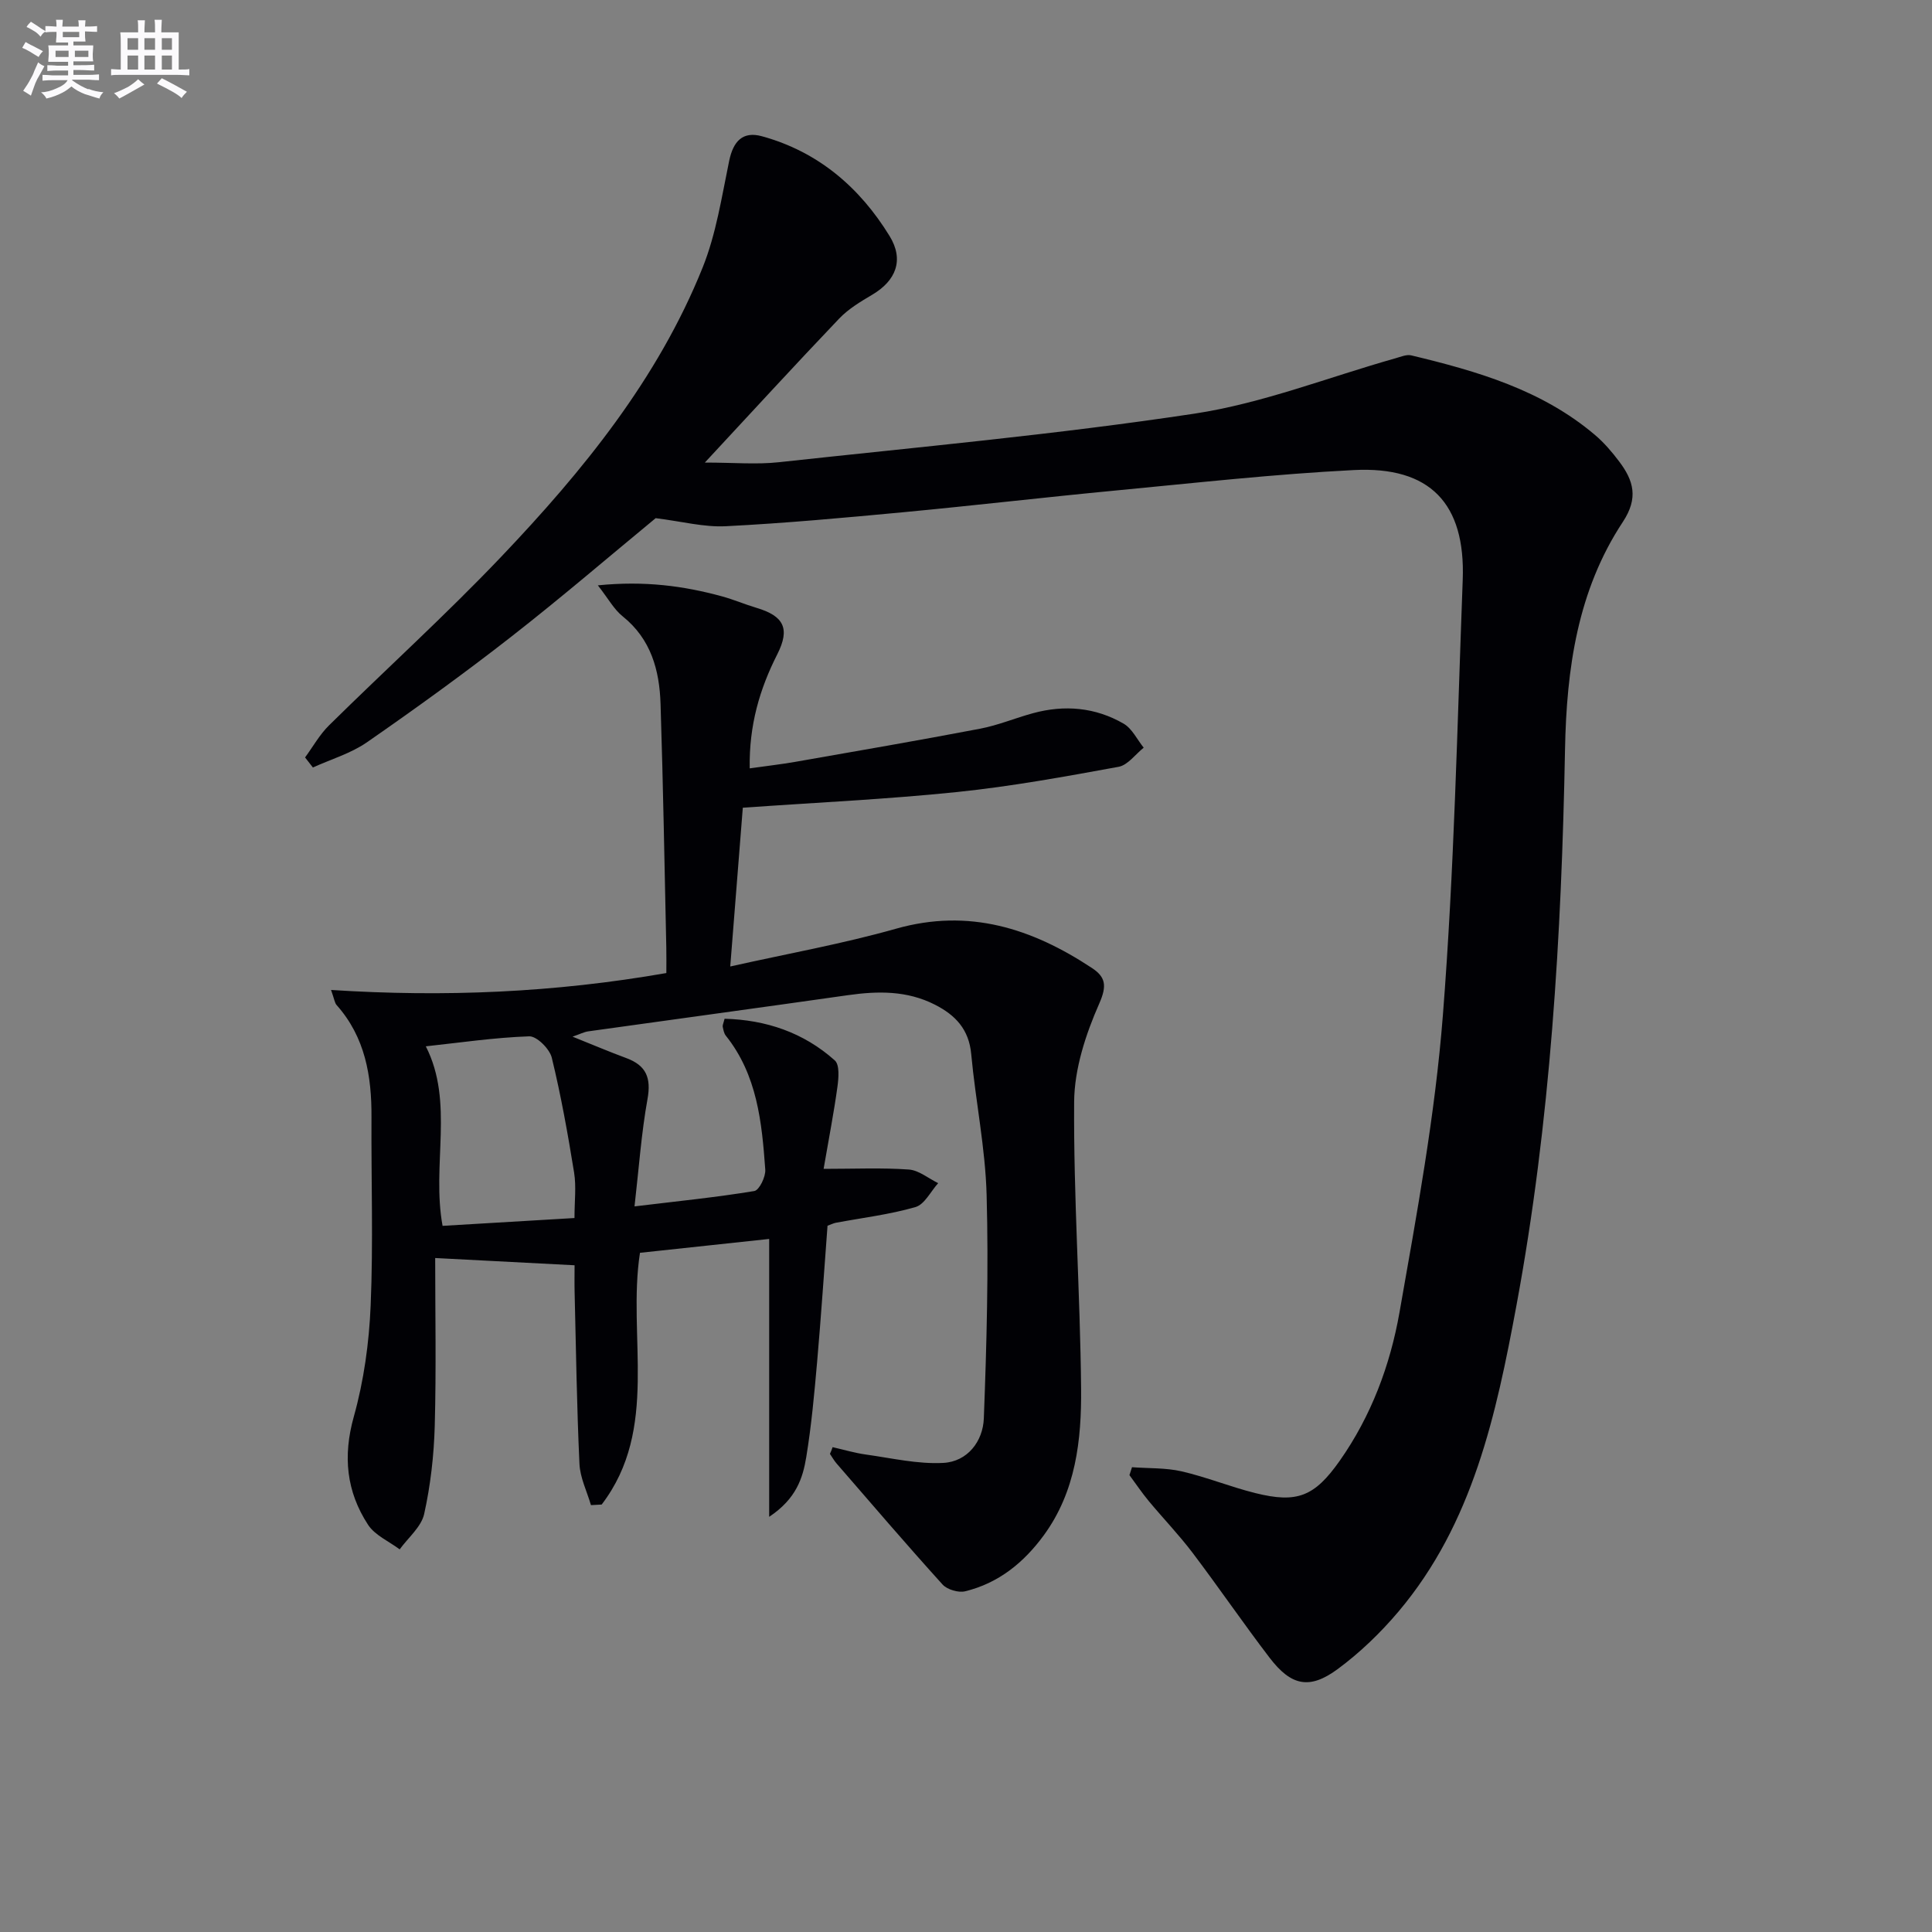 <svg enable-background="new 0 0 400 400" viewBox="0 0 400 400" xmlns="http://www.w3.org/2000/svg"><rect x="0" y="0" width="400" height="400" fill="#808080" stroke="none"/><path d="m234.37 303.77c3.44.26 6.97.1 10.29.86 5.15 1.19 10.11 3.22 15.25 4.5 8.65 2.15 12.24.72 17.45-6.67 6.52-9.26 10.46-19.79 12.39-30.74 3.59-20.4 7.37-40.87 8.98-61.48 2.35-29.98 2.98-60.1 4.11-90.16.6-15.85-6.76-23.56-22.53-22.76-16.42.83-32.79 2.66-49.16 4.22-14.72 1.4-29.4 3.12-44.12 4.51-12.24 1.15-24.5 2.28-36.77 2.9-4.52.23-9.1-1-14.51-1.67-9.37 7.72-19.47 16.4-29.95 24.58-9.7 7.57-19.69 14.79-29.81 21.81-3.34 2.32-7.45 3.52-11.21 5.23-.54-.69-1.08-1.38-1.62-2.08 1.64-2.23 3.01-4.72 4.96-6.64 11.84-11.68 24.2-22.88 35.66-34.92 16.92-17.78 32.41-36.78 41.69-59.86 2.8-6.97 3.95-14.63 5.49-22.06.85-4.13 2.83-6.22 6.79-5.13 11.64 3.19 20.25 10.59 26.43 20.66 3.06 4.98 1.29 9.26-3.58 12.14-2.41 1.43-4.93 2.93-6.84 4.93-9.15 9.59-18.11 19.37-27.83 29.83 5.97 0 10.69.43 15.3-.07 28.72-3.13 57.52-5.74 86.07-10.06 14.12-2.14 27.75-7.55 41.61-11.46 1.08-.3 2.3-.84 3.29-.6 13.63 3.27 27.03 7.14 38.02 16.47 1.89 1.6 3.54 3.54 5.03 5.52 2.97 3.94 4.01 7.54.74 12.49-9.38 14.2-11.65 30.38-11.97 47.11-.73 38.58-3 77.07-10.05 115.08-4.19 22.57-9.01 45.14-24.43 63.41-3.72 4.4-7.99 8.52-12.62 11.93-5.82 4.28-9.62 3.44-14.07-2.38-5.45-7.13-10.52-14.56-15.94-21.72-2.81-3.71-6.05-7.08-9.03-10.66-1.44-1.73-2.7-3.61-4.04-5.42.16-.54.35-1.09.53-1.64z" fill="#010105"/><path d="m172.38 299.62c2.31.52 4.59 1.21 6.92 1.53 5.32.74 10.7 2.01 15.99 1.73 5.02-.26 8.22-4.47 8.4-9.21.59-15.4 1-30.84.58-46.24-.26-9.75-2.29-19.44-3.19-29.19-.47-5.15-3.29-8.09-7.55-10.25-5.76-2.92-11.77-2.83-17.97-1.95-17.91 2.55-35.84 4.98-53.76 7.49-.88.12-1.72.57-3.26 1.1 4.11 1.64 7.59 3.13 11.14 4.44 4.11 1.52 5.17 4.09 4.38 8.47-1.28 7.09-1.78 14.32-2.69 22.23 9.12-1.1 17-1.89 24.8-3.18 1.02-.17 2.38-2.95 2.27-4.44-.7-9.8-1.67-19.6-8.17-27.73-.39-.48-.5-1.21-.64-1.85-.06-.29.13-.63.39-1.65 8.57.23 16.34 2.84 22.82 8.63 1.02.91.79 3.66.54 5.47-.74 5.39-1.79 10.74-2.86 16.98 6.46 0 12.08-.26 17.65.14 2.08.15 4.05 1.84 6.07 2.82-1.55 1.71-2.81 4.4-4.7 4.95-5.36 1.55-10.98 2.22-16.49 3.25-.47.09-.91.32-1.72.61-.7 9.33-1.33 18.75-2.15 28.15-.58 6.6-1.18 13.21-2.25 19.74-.71 4.34-2.07 8.65-7.68 12.38 0-19.89 0-38.53 0-57.53-9.7 1.04-18.07 1.94-26.75 2.87-2.67 17.29 4.08 36.4-7.93 52.12-.74.04-1.48.08-2.22.12-.83-2.85-2.25-5.67-2.38-8.55-.55-11.8-.71-23.61-1-35.42-.05-1.98-.01-3.96-.01-5.69-9.39-.49-18.5-.96-28.86-1.5 0 11.17.23 22.97-.09 34.75-.17 6.11-.87 12.29-2.19 18.24-.6 2.69-3.31 4.9-5.07 7.33-2.23-1.67-5.13-2.91-6.56-5.11-4.47-6.86-5.23-14.18-2.94-22.36 2.08-7.43 3.17-15.3 3.49-23.03.55-12.97.1-25.99.17-38.98.05-8.53-1.3-16.57-7.23-23.23-.39-.44-.45-1.18-1.14-3.11 23.45 1.51 46.16.56 69.42-3.5 0-1.79.03-3.55-.01-5.31-.37-16.8-.65-33.61-1.19-50.41-.22-6.97-1.97-13.43-7.85-18.14-1.8-1.44-2.98-3.67-5.13-6.41 9.65-.97 17.75.1 25.74 2.29 2.4.66 4.7 1.65 7.08 2.36 5.69 1.69 7.03 4.29 4.33 9.62-3.66 7.22-5.86 14.7-5.71 23.62 3.44-.49 6.49-.83 9.51-1.36 12.74-2.23 25.49-4.43 38.19-6.85 3.72-.71 7.28-2.21 10.95-3.21 6.53-1.78 12.92-1.22 18.77 2.17 1.75 1.02 2.79 3.28 4.15 4.97-1.72 1.37-3.29 3.61-5.2 3.96-11.09 2.03-22.22 4.06-33.43 5.22-14.51 1.5-29.1 2.17-44.37 3.25-.81 10.18-1.67 21.17-2.6 32.87 11.82-2.65 23.23-4.68 34.32-7.82 15.11-4.28 28.15-.06 40.54 8.12 2.81 1.85 3.2 3.61 1.54 7.37-2.8 6.35-5.15 13.51-5.2 20.35-.14 19.78 1.25 39.56 1.44 59.35.1 10.65-1.08 21.3-7.72 30.39-4.15 5.67-9.38 9.92-16.29 11.6-1.4.34-3.71-.35-4.67-1.4-7.46-8.24-14.69-16.69-21.97-25.09-.52-.6-.9-1.31-1.35-1.96.22-.45.39-.92.55-1.39zm-53.44-47.44c0-3.45.39-6.51-.08-9.42-1.29-7.97-2.71-15.94-4.62-23.78-.45-1.82-3.11-4.48-4.68-4.42-7.21.25-14.4 1.32-21.4 2.07 5.92 11.6 1.16 24.57 3.47 37.17 9.04-.53 17.93-1.06 27.31-1.62z" fill="#010105"/><g fill="#fbfafc"><path d="m6.8 9.5c.6.3 1.3.7 2.1 1.1-.4.4-.7.8-.9 1.2-.7-.4-1.3-.8-1.8-1.1s-1.1-.6-1.6-.8c.2-.4.5-.8.7-1.2.4.2.8.5 1.5.8zm.9 6.9c-.3.6-.5 1.1-.7 1.7s-.4 1.1-.6 1.7c-.6-.4-1.1-.7-1.6-1 .7-1 1.2-1.8 1.5-2.4.3-.5.6-1.1.8-1.7.3-.6.5-1.2.8-1.8.3.3.8.6 1.3.8-.7 1.3-1.2 2.2-1.5 2.7zm.1-11c.4.3 1 .7 1.7 1.1-.5.2-.8.6-1.1 1.1-.5-.6-1-1-1.4-1.2s-.9-.6-1.5-.8c.2-.4.5-.7.9-1.1.5.3.9.6 1.4.9zm10.5 13c1 .4 2 .6 3.1.7-.4.4-.7.8-.8 1.3-.9-.2-1.9-.6-3-.9-1-.4-2-.9-2.8-1.6-.5.4-1.1.9-1.9 1.3s-1.9.9-3.3 1.2c-.1-.3-.5-.8-1.1-1.3 1 0 2.1-.3 3.2-.8 1.2-.5 1.9-1 2.3-1.7h-3.2c-.4 0-1 0-2 .1v-1.2c1 0 1.7.1 2 .1h3.3v-1h-2.3c-.2 0-.9 0-2 .1v-1.2c1.2 0 1.9.1 2 .1h2.3v-.8h-4.1c0-.7.1-1.2.1-1.6 0-.5 0-1.1-.1-1.8h4.1v-.6h-2.5c0-.6.1-1.1.1-1.6v-.6h-.5c-.4 0-1 0-1.8.1v-1.3c1.2 0 1.9.1 2.1.1h.2c0-.3 0-.8-.1-1.4h1.4c0 .6-.1 1-.1 1.4h3.4c0-.4 0-.8-.1-1.3h1.5c0 .4-.1.9-.1 1.3.7 0 1.5 0 2.5-.1v1.2c-1 0-1.8-.1-2.5-.1v.6c0 .3 0 .8.1 1.5h-2.5v.8h4.1c0 .7-.1 1.3-.1 1.8s0 1 .1 1.5h-4.1v.8h1.4c.8 0 1.8 0 2.9-.1v1.2c-1 0-1.9-.1-2.8-.1h-1.5v1h3.2c.3 0 1 0 2.1-.1v1.2c-1.1 0-1.8-.1-2.1-.1h-3.4l-.1.1c1.4 1 2.4 1.5 3.4 1.9zm-4.1-6.6v-1.3h-2.7v1.3zm2.2-4.1v-1.1h-3.4v1.1zm1.9 4.1v-1.3h-2.8v1.3z"/><path d="m37 6.7v2.3 5.4c1 0 1.8 0 2.2-.1v1.3c-.6 0-1.5-.1-2.5-.1h-11.9c-.7 0-1.3 0-1.8.1v-1.3c.5 0 1.1.1 2 .1v-5.2c0-1 0-1.8-.1-2.5h3.7c0-1.3 0-2.1-.1-2.5h1.5c0 .4-.1 1.3-.1 2.5h2.2c0-1.2 0-2.1-.1-2.6h1.5c0 .4-.1 1.3-.1 2.6zm-12.3 13.7c-.3-.4-.7-.8-1.1-1.1 1.1-.4 2.1-.9 2.9-1.3.8-.5 1.5-1 2.1-1.6.4.4.9.8 1.3 1.1-2.5 1.4-4.2 2.4-5.2 2.9zm3.9-10.1v-2.4h-2.2v2.4zm0 4.1v-2.9h-2.2v2.9zm3.5-4.1v-2.4h-2.2v2.4zm0 4.1v-2.9h-2.2v2.9zm.4 2.9 1-1.1c.6.3 1.4.7 2.5 1.3s2 1.1 2.7 1.5c-.4.4-.8.8-1.1 1.3-.8-.8-2.5-1.7-5.1-3zm3.1-7v-2.4h-2.1v2.4zm0 4.1v-2.9h-2.1v2.9z"/></g></svg>
